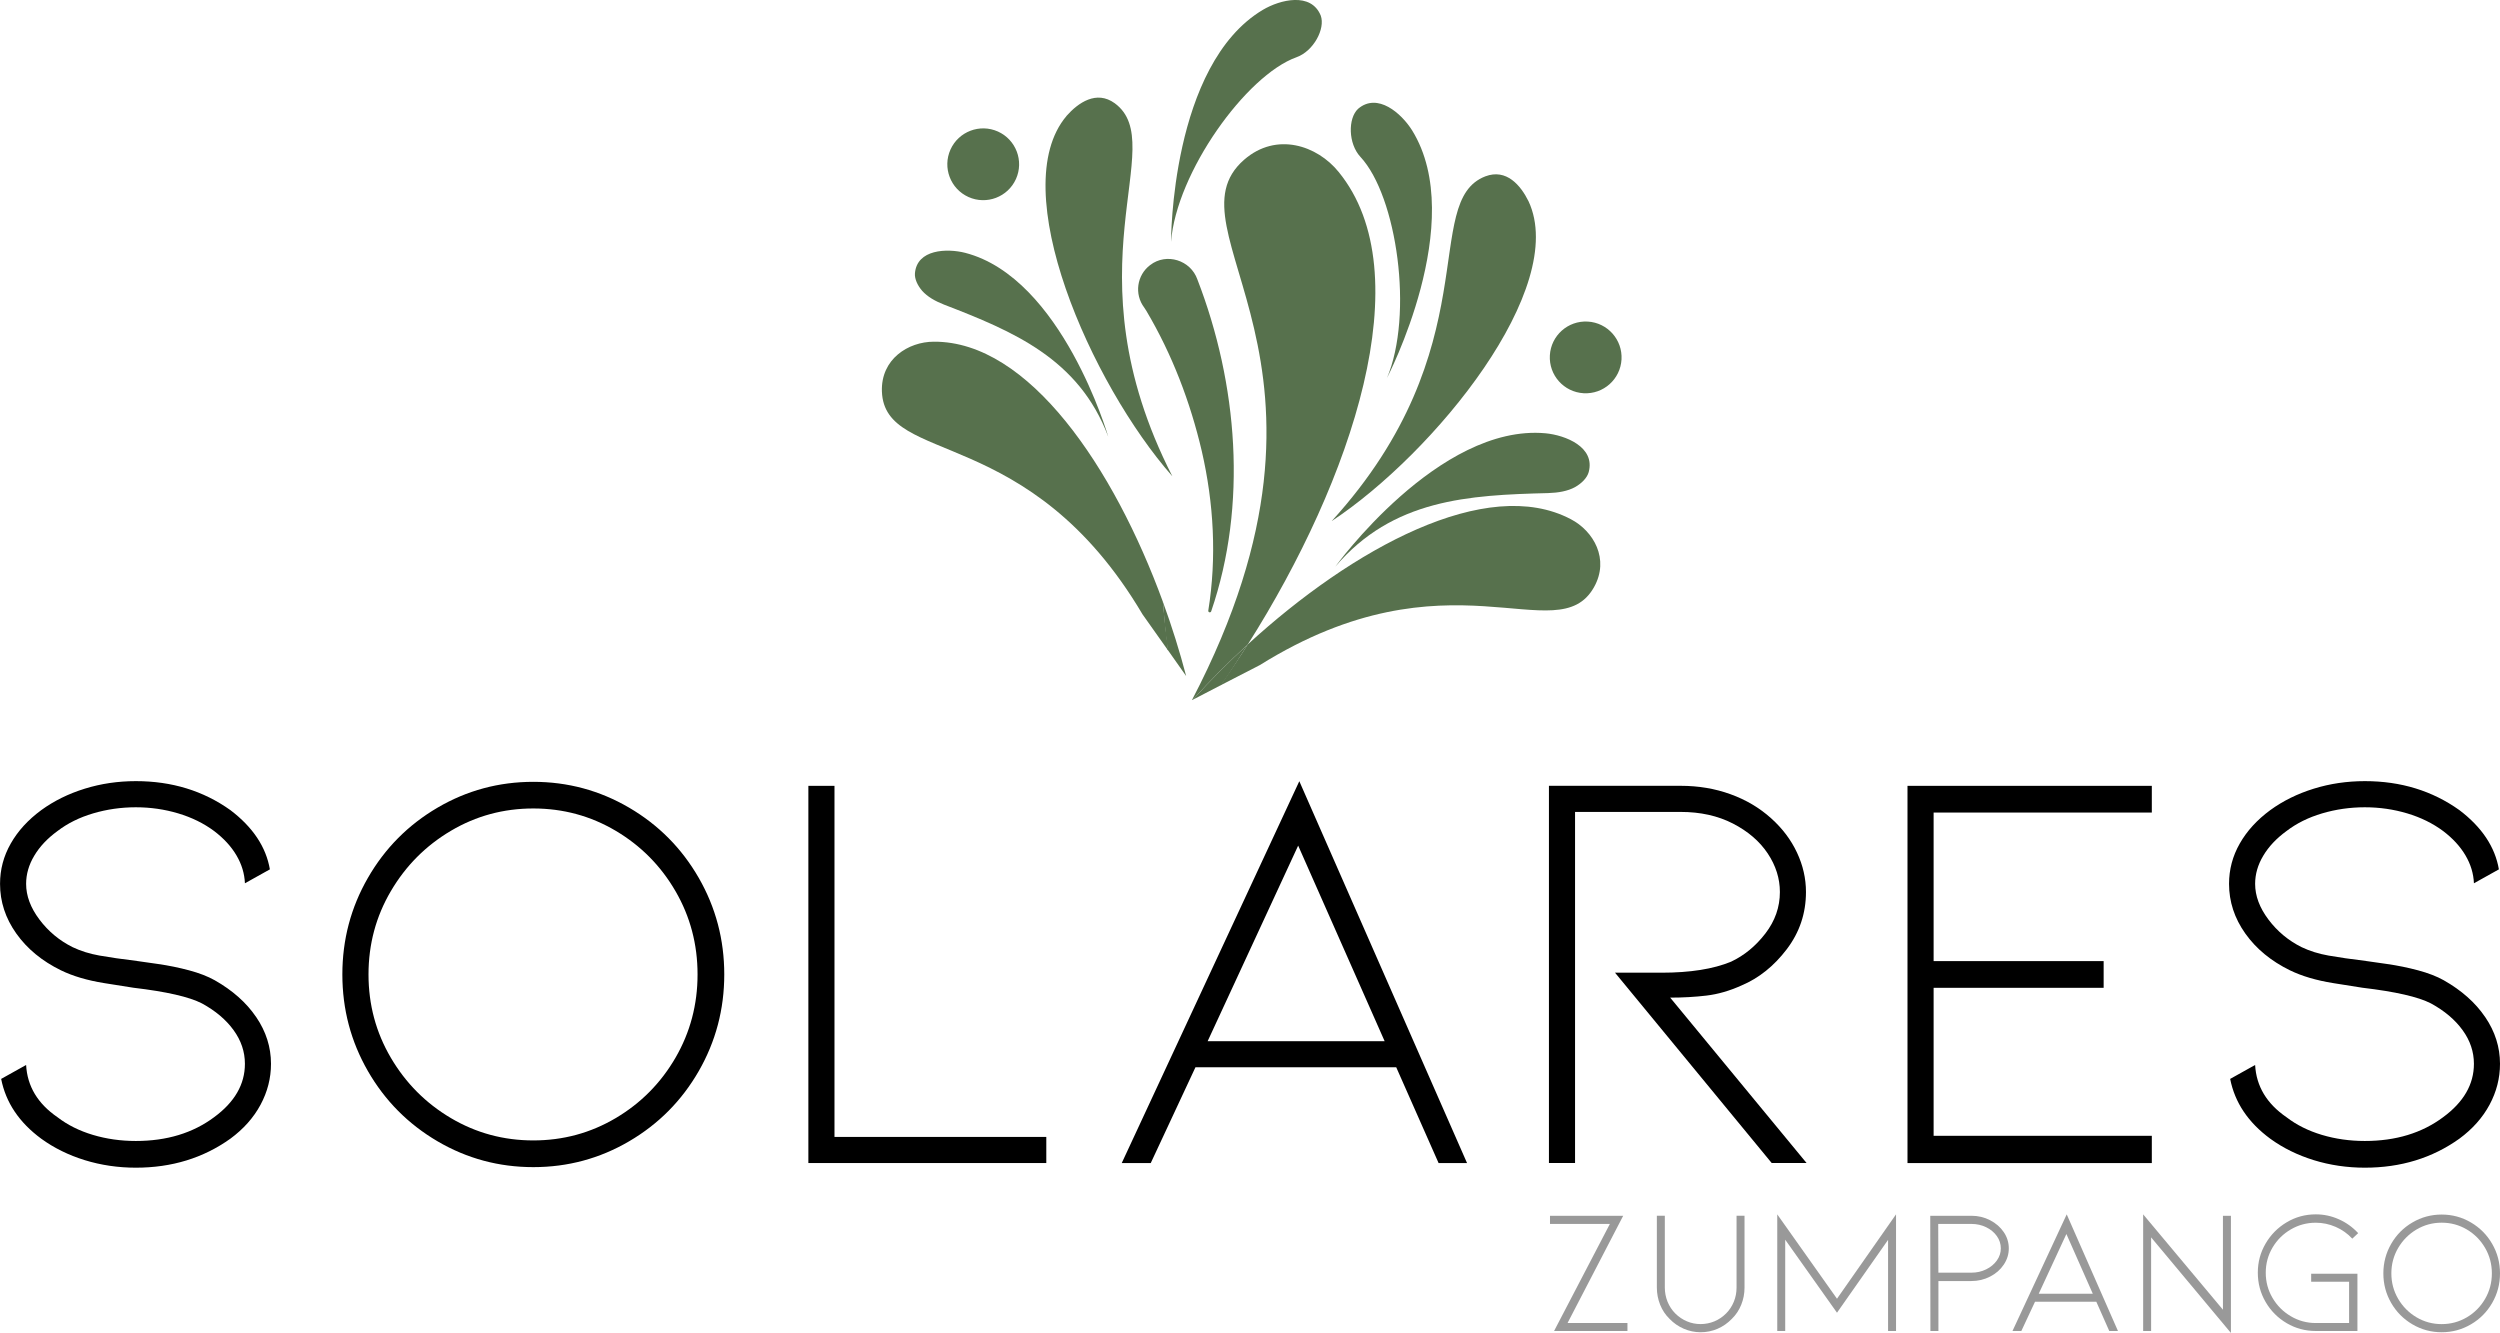 <?xml version="1.0" encoding="UTF-8"?>
<svg id="Layer_2" data-name="Layer 2" xmlns="http://www.w3.org/2000/svg" viewBox="0 0 759.15 404.76">
  <defs>
    <style>
      .cls-1 {
        fill: #57714d;
      }

      .cls-2 {
        fill: #999;
      }
    </style>
  </defs>
  <g id="Layer_1-2" data-name="Layer 1">
    <g>
      <g>
        <path d="M77.8,308.85c3,4.41,4.49,9.14,4.49,14.19,0,4.35-1.06,8.49-3.17,12.42-2.12,3.94-5.17,7.37-9.16,10.31-8.23,5.88-17.8,8.81-28.72,8.81-5.41,0-10.57-.77-15.51-2.29-4.93-1.53-9.34-3.7-13.22-6.52-6.69-4.93-10.75-10.98-12.16-18.15l7.58-4.23c.35,6.46,3.53,11.75,9.52,15.86,3.05,2.35,6.64,4.14,10.75,5.37,4.11,1.23,8.46,1.85,13.04,1.85,9.4,0,17.33-2.41,23.79-7.23,6.23-4.58,9.34-9.98,9.34-16.21,0-3.64-1.14-7.05-3.44-10.22s-5.49-5.87-9.6-8.11c-3.88-2-10.81-3.58-20.79-4.76-.82-.12-3.79-.59-8.9-1.41-5.11-.82-9.49-2.11-13.13-3.88-5.76-2.82-10.28-6.55-13.57-11.19-3.29-4.64-4.93-9.66-4.93-15.07,0-4.35,1.08-8.43,3.26-12.25,2.17-3.82,5.26-7.19,9.25-10.13,3.88-2.82,8.28-4.99,13.22-6.52,4.94-1.53,10.1-2.29,15.51-2.29,10.93,0,20.5,2.94,28.72,8.81,6.81,5.17,10.81,11.16,11.98,17.98l-7.58,4.23c-.12-2.94-.97-5.75-2.56-8.46-1.58-2.7-3.85-5.17-6.78-7.4-3.17-2.35-6.81-4.14-10.93-5.37-4.11-1.23-8.4-1.85-12.86-1.85s-8.78.62-12.95,1.85c-4.17,1.23-7.78,3.03-10.84,5.37-3.06,2.23-5.41,4.73-7.05,7.49-1.65,2.76-2.47,5.61-2.47,8.55,0,3.64,1.35,7.26,4.05,10.84,2.7,3.59,6.05,6.37,10.05,8.37,2.47,1.18,5.2,2.03,8.19,2.56,3,.53,6.84,1.09,11.54,1.67.82.12,2.88.41,6.17.88,3.29.47,6.46,1.12,9.51,1.94,3.05.82,5.64,1.82,7.75,3,5.4,3.06,9.61,6.78,12.6,11.19Z"/>
        <path d="M161.95,354.41c-10.46,0-20.15-2.61-29.08-7.84-8.93-5.23-15.98-12.34-21.15-21.32-5.17-8.99-7.76-18.77-7.76-29.34s2.58-20.35,7.76-29.34c5.17-8.99,12.22-16.09,21.15-21.32,8.93-5.23,18.62-7.84,29.08-7.84s20.15,2.62,29.08,7.84c8.93,5.23,15.98,12.33,21.15,21.32,5.17,8.99,7.75,18.77,7.75,29.34s-2.59,20.35-7.75,29.34c-5.17,8.99-12.22,16.1-21.15,21.32-8.93,5.23-18.62,7.84-29.08,7.84ZM161.95,245.5c-9.05,0-17.39,2.26-25.03,6.78-7.64,4.52-13.72,10.63-18.24,18.33-4.52,7.7-6.78,16.12-6.78,25.29s2.26,17.59,6.78,25.29c4.52,7.7,10.6,13.81,18.24,18.33,7.64,4.52,15.98,6.78,25.03,6.78s17.38-2.26,25.02-6.78c7.64-4.52,13.68-10.63,18.15-18.33,4.46-7.69,6.7-16.12,6.7-25.29s-2.23-17.59-6.7-25.29c-4.46-7.69-10.51-13.8-18.15-18.33-7.64-4.52-15.98-6.78-25.02-6.78Z"/>
        <path d="M245.47,353.17v-114.54h7.93v106.61h64.32v7.93h-72.25Z"/>
        <path d="M363.01,324.09l-13.57,29.08h-8.81l53.92-115.95,50.93,115.95h-8.64l-12.86-29.08h-60.97ZM394.2,256.78l-27.49,59.39h53.75l-26.26-59.39Z"/>
        <path d="M538,353.17l-47.58-57.8h14.1c8.69,0,15.74-1.11,21.15-3.35,3.99-1.88,7.46-4.73,10.4-8.55,2.94-3.82,4.41-8.02,4.41-12.6,0-4.11-1.23-8.02-3.7-11.72-2.47-3.7-5.99-6.72-10.57-9.08-4.58-2.35-9.87-3.52-15.86-3.52h-32.07v106.61h-7.93v-114.54h40c5.4,0,10.45.85,15.15,2.56,4.7,1.7,8.81,4.14,12.33,7.31,3.41,3.06,6.02,6.52,7.84,10.4,1.82,3.88,2.73,7.87,2.73,11.98,0,6.46-1.94,12.25-5.82,17.36-3.88,5.11-8.46,8.78-13.74,11.01-3.64,1.65-7.2,2.67-10.66,3.08-3.47.41-7.14.62-11.01.62l41.41,50.22h-10.57Z"/>
        <path d="M579.23,353.17v-114.54h74.19v8.11h-66.26v45.11h51.63v8.11h-51.63v44.94h66.26v8.28h-74.19Z"/>
        <path d="M754.66,308.85c3,4.41,4.49,9.14,4.49,14.19,0,4.35-1.06,8.49-3.17,12.42-2.12,3.94-5.17,7.37-9.16,10.31-8.23,5.88-17.8,8.81-28.72,8.81-5.41,0-10.57-.77-15.51-2.29-4.93-1.53-9.34-3.7-13.22-6.52-6.69-4.93-10.75-10.98-12.16-18.15l7.58-4.23c.35,6.46,3.53,11.75,9.52,15.86,3.05,2.35,6.64,4.14,10.75,5.37,4.11,1.23,8.46,1.85,13.04,1.85,9.4,0,17.33-2.41,23.79-7.23,6.23-4.58,9.34-9.98,9.34-16.21,0-3.64-1.14-7.05-3.44-10.22s-5.49-5.87-9.6-8.11c-3.88-2-10.81-3.58-20.79-4.76-.82-.12-3.79-.59-8.9-1.41-5.11-.82-9.49-2.11-13.13-3.88-5.76-2.82-10.28-6.55-13.57-11.19-3.29-4.64-4.93-9.66-4.93-15.07,0-4.35,1.08-8.43,3.26-12.25,2.17-3.82,5.26-7.19,9.25-10.13,3.88-2.82,8.28-4.99,13.22-6.52,4.94-1.53,10.1-2.29,15.51-2.29,10.93,0,20.5,2.94,28.72,8.81,6.81,5.17,10.81,11.16,11.98,17.98l-7.58,4.23c-.12-2.94-.97-5.75-2.56-8.46-1.58-2.7-3.85-5.17-6.78-7.4-3.17-2.35-6.81-4.14-10.93-5.37-4.11-1.23-8.4-1.85-12.86-1.85s-8.78.62-12.95,1.85c-4.17,1.23-7.78,3.03-10.84,5.37-3.06,2.23-5.41,4.73-7.05,7.49-1.65,2.76-2.47,5.61-2.47,8.55,0,3.64,1.35,7.26,4.05,10.84,2.7,3.59,6.05,6.37,10.05,8.37,2.47,1.18,5.2,2.03,8.19,2.56,3,.53,6.84,1.09,11.54,1.67.82.12,2.88.41,6.17.88,3.29.47,6.46,1.12,9.51,1.94,3.05.82,5.64,1.82,7.75,3,5.4,3.06,9.61,6.78,12.6,11.19Z"/>
      </g>
      <g>
        <g>
          <path class="cls-1" d="M464.16,61.13c-2.38-4.84-6.71-10.01-13.12-7.58-19.81,7.65,1.37,51.88-46.65,104.68,31.3-20.67,72.02-70.87,59.77-97.11Z"/>
          <path class="cls-1" d="M378.91,195.68c31.72-50.08,52.76-112.6,27.59-143.46-6.51-8.06-18.88-12.25-28.69-3.73-24.82,21.59,38.17,60.61-15.87,164.11l.28-.13c5.16-5.71,10.77-11.37,16.69-16.79Z"/>
          <path class="cls-1" d="M370.84,208c3.02-4.3,5.2-7.79,8.07-12.32-5.92,5.42-11.54,11.08-16.69,16.79l8.62-4.47Z"/>
          <path class="cls-1" d="M421.12,114.88s24.81-47.57,7.69-75.28c-3.24-5.18-10.51-11.6-16.41-6.56-3.11,2.88-3.02,10.59.7,14.59,11.1,11.93,16.22,47.95,8.03,67.25Z"/>
          <path class="cls-1" d="M405.41,172.15c17.5-20.62,40.58-21.81,64.71-22.42,3.03-.09,5.92-.58,8.17-1.82,2.03-1.15,3.66-2.81,4.14-4.57,2.03-7.62-7.08-11.19-13.11-11.77-32.45-2.95-63.91,40.59-63.91,40.59Z"/>
          <path class="cls-1" d="M480.89,119.41c6.01.34,11.16-4.25,11.5-10.26.34-6.01-4.25-11.16-10.26-11.5-6.01-.34-11.16,4.25-11.5,10.26-.34,6.01,4.25,11.16,10.26,11.5Z"/>
          <path class="cls-1" d="M477,157.66c-25.55-13.47-66.25,8.86-98.1,38.02-2.69,4.25-5.47,8.4-8.3,12.44l11.98-6.17c57.46-35.85,90.28-3.92,101.43-23.6,4.86-8.6-.15-17.12-7.01-20.69Z"/>
        </g>
        <g>
          <path class="cls-1" d="M323.85,35.21c3.57-4.04,9.1-7.89,14.65-3.86,17.1,12.59-14.96,49.69,17.49,113.27-24.76-28.17-50.86-87.31-32.13-109.4Z"/>
          <path class="cls-1" d="M354.59,197.35c-.7-5.2-1.03-9.31-1.48-14.65,2.76,7.54,5.13,15.15,7.08,22.59l-5.59-7.94Z"/>
          <path class="cls-1" d="M355.6,73.35s-.1-53.66,27.87-70.36c5.26-3.11,14.67-5.46,17.59,1.75,1.44,3.99-2.2,10.79-7.34,12.63-15.35,5.47-36.49,35.08-38.11,55.98Z"/>
          <path class="cls-1" d="M336.5,132.53c-8.91-23.63-28.84-31.92-49.86-40.04-2.64-1.04-5.02-2.37-6.61-4.17-1.42-1.65-2.33-3.62-2.2-5.32.6-7.34,9.74-7.62,15.23-6.23,29.46,7.6,43.45,55.76,43.45,55.76Z"/>
          <path class="cls-1" d="M294.1,59.83c-5.49-2.47-7.94-8.92-5.48-14.41,2.47-5.49,8.92-7.94,14.41-5.48,5.49,2.47,7.94,8.92,5.48,14.41-2.47,5.49-8.92,7.94-14.41,5.48Z"/>
          <path class="cls-1" d="M283.57,103.76c28.88-.18,54.72,38.39,69.54,78.94.43,5.01.98,9.98,1.63,14.87l-7.79-11c-34.48-58.29-78.32-45.08-79.15-67.68-.35-9.87,8.02-15.12,15.76-15.13Z"/>
        </g>
        <path class="cls-1" d="M363.6,84.86c12.24,31.64,15.27,68.47,4.19,100.78-.08.24-.34.37-.58.28-.21-.07-.34-.29-.3-.51,2.6-16.15,1.66-32.6-1.97-48.4-3.5-14.96-9.01-29.39-16.81-42.57-.23-.37-.51-.82-.67-1.04-3.07-4.07-2.26-9.85,1.81-12.92,4.95-3.81,12.29-1.46,14.33,4.38h0Z"/>
      </g>
      <g>
        <polygon class="cls-2" points="471.91 404.17 488.86 371.65 470.67 371.65 470.67 369.18 492.9 369.18 476 401.75 494.19 401.75 494.19 404.17 471.91 404.17"/>
        <path class="cls-2" d="M516.42,404.55c-1.76,0-3.45-.35-5.09-1.05-1.63-.7-3.08-1.7-4.33-2.99-1.26-1.22-2.22-2.66-2.88-4.31-.66-1.65-1-3.39-1-5.22v-21.8h2.42v21.8c0,1.51.28,2.94.83,4.31.56,1.36,1.34,2.55,2.34,3.55,1.04,1.04,2.22,1.84,3.55,2.4,1.33.56,2.71.83,4.14.83s2.87-.28,4.2-.83c1.33-.56,2.51-1.36,3.55-2.4,1-1,1.78-2.19,2.34-3.55.56-1.36.83-2.8.83-4.31v-21.8h2.42v21.8c0,1.83-.33,3.57-1,5.22-.66,1.65-1.62,3.09-2.88,4.31-1.25,1.29-2.69,2.29-4.31,2.99s-3.34,1.05-5.17,1.05"/>
        <polygon class="cls-2" points="573.33 404.17 573.33 376.5 557.82 398.62 542.1 376.45 542.1 404.17 539.68 404.17 539.68 368.75 557.82 394.37 575.75 368.75 575.75 404.17 573.33 404.17"/>
        <path class="cls-2" d="M586.19,404.17l-.05-34.99h12.49c2.05,0,3.94.45,5.68,1.35,1.74.9,3.12,2.1,4.15,3.61,1.02,1.51,1.53,3.16,1.53,4.95s-.51,3.4-1.53,4.93c-1.02,1.53-2.4,2.74-4.15,3.63-1.74.9-3.63,1.35-5.68,1.35h-10.01v15.18h-2.42ZM588.62,386.46h10.01c1.62,0,3.1-.33,4.47-1,1.36-.66,2.45-1.56,3.26-2.69.81-1.13,1.21-2.36,1.21-3.69s-.4-2.61-1.21-3.74c-.81-1.13-1.89-2.03-3.26-2.69-1.36-.66-2.85-.99-4.47-.99h-10.07l.05,14.8Z"/>
        <path class="cls-2" d="M617.95,395.29l-4.15,8.88h-2.69l16.47-35.42,15.56,35.42h-2.64l-3.93-8.88h-18.63ZM627.48,374.72l-8.4,18.14h16.42l-8.02-18.14Z"/>
        <polygon class="cls-2" points="653.21 375.74 653.21 404.17 650.79 404.17 650.79 368.75 675.02 397.71 675.02 369.18 677.44 369.18 677.44 404.76 653.21 375.74"/>
        <path class="cls-2" d="M715.87,404.17h-12.65c-3.2,0-6.14-.79-8.83-2.37-2.69-1.58-4.83-3.72-6.41-6.43-1.58-2.71-2.37-5.68-2.37-8.91s.79-6.15,2.37-8.85c1.58-2.71,3.72-4.86,6.41-6.46,2.69-1.6,5.63-2.4,8.83-2.4,2.44,0,4.78.5,7.02,1.51,2.24,1,4.19,2.4,5.84,4.2l-1.78,1.67c-1.43-1.54-3.12-2.74-5.06-3.58-1.94-.84-3.95-1.26-6.03-1.26-2.73,0-5.26.68-7.59,2.04-2.33,1.36-4.18,3.2-5.55,5.52-1.36,2.32-2.05,4.85-2.05,7.62s.68,5.31,2.05,7.64c1.36,2.33,3.21,4.19,5.55,5.57,2.33,1.38,4.86,2.07,7.59,2.07h10.12v-12.54h-11.52v-2.42h14.05v17.39Z"/>
        <path class="cls-2" d="M741.44,404.55c-3.19,0-6.15-.8-8.88-2.4-2.73-1.6-4.88-3.77-6.46-6.51-1.58-2.74-2.37-5.73-2.37-8.96s.79-6.22,2.37-8.96c1.58-2.75,3.73-4.92,6.46-6.51,2.73-1.6,5.69-2.4,8.88-2.4s6.16.8,8.88,2.4c2.73,1.6,4.88,3.77,6.46,6.51,1.58,2.74,2.37,5.73,2.37,8.96s-.79,6.22-2.37,8.96c-1.58,2.75-3.73,4.92-6.46,6.51-2.73,1.6-5.69,2.4-8.88,2.4M741.44,371.28c-2.76,0-5.31.69-7.64,2.07-2.33,1.38-4.19,3.25-5.57,5.6-1.38,2.35-2.07,4.93-2.07,7.73s.69,5.38,2.07,7.73c1.38,2.35,3.24,4.22,5.57,5.6,2.33,1.38,4.88,2.07,7.64,2.07s5.31-.69,7.65-2.07c2.33-1.38,4.18-3.25,5.54-5.6,1.36-2.35,2.05-4.93,2.05-7.73s-.68-5.37-2.05-7.73c-1.36-2.35-3.21-4.22-5.54-5.6-2.33-1.38-4.88-2.07-7.65-2.07"/>
      </g>
    </g>
  </g>
</svg>
